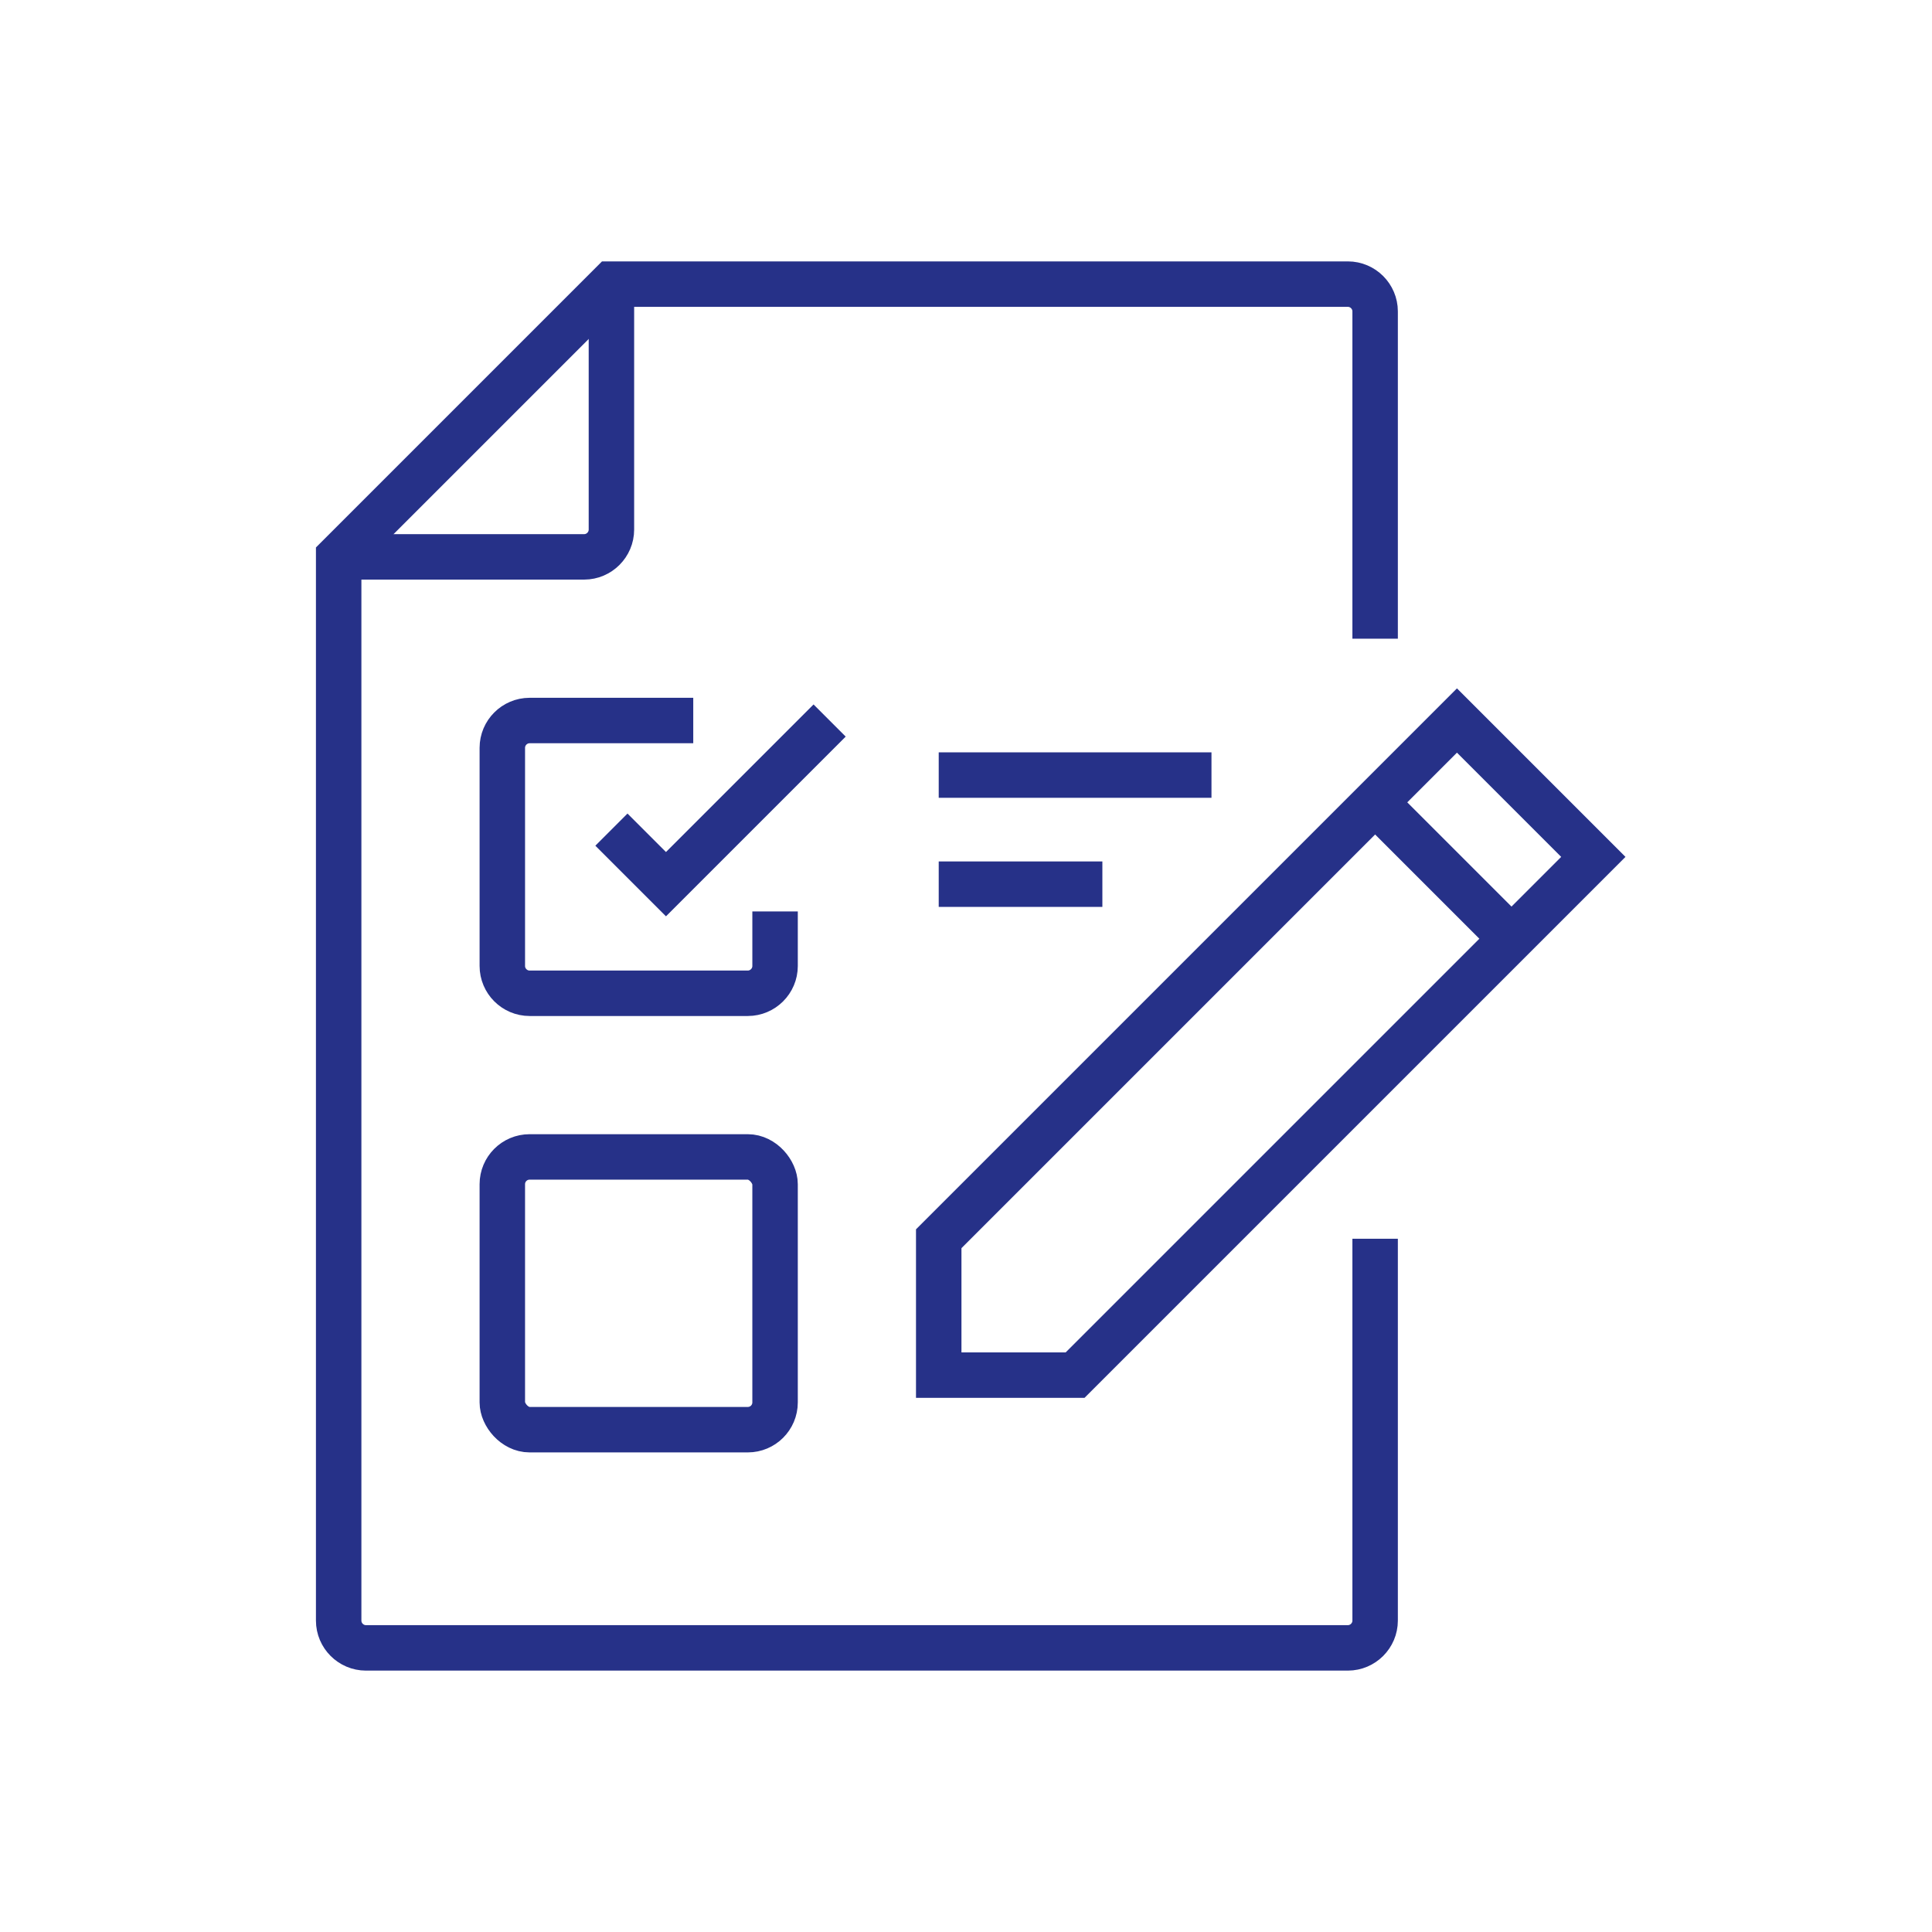 <?xml version="1.0" encoding="UTF-8"?><svg id="a" xmlns="http://www.w3.org/2000/svg" width="85" height="85" viewBox="0 0 85 85"><defs><style>.b{fill:none;stroke:#263188;stroke-miterlimit:10;stroke-width:2px;}</style></defs><path class="b" d="M60.5,54.5v16.8c0,.66-.54,1.2-1.2,1.2H16.1c-.66,0-1.2-.54-1.2-1.2V24.5l12-12H59.3c.66,0,1.2,.54,1.2,1.2v14.4"/><polygon class="b" points="70.1 37.7 47.3 60.5 41.3 60.5 41.3 54.5 64.1 31.7 70.1 37.7"/><line class="b" x1="60.5" y1="35.3" x2="66.5" y2="41.3"/><line class="b" x1="41.3" y1="34.1" x2="53.3" y2="34.1"/><line class="b" x1="41.3" y1="38.9" x2="48.5" y2="38.9"/><path class="b" d="M34.1,40.1v2.4c0,.66-.54,1.2-1.2,1.2h-9.6c-.66,0-1.2-.54-1.2-1.2v-9.6c0-.66,.54-1.2,1.2-1.2h7.2"/><polyline class="b" points="36.5 31.7 34.1 34.1 29.3 38.9 26.9 36.5"/><rect class="b" x="22.1" y="50.9" width="12" height="12" rx="1.2" ry="1.2"/><path class="b" d="M26.9,12.5v10.8c0,.66-.54,1.2-1.2,1.2H14.9"/></svg>